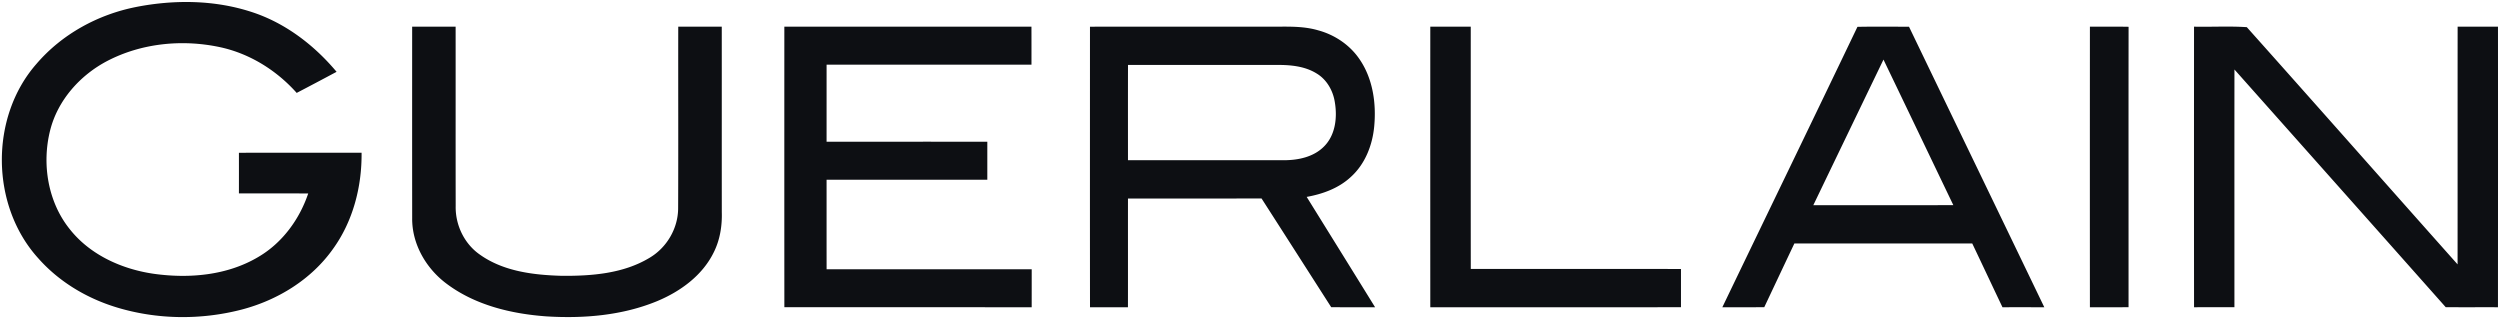 <?xml version="1.0" encoding="utf-8"?>
<svg width="220" height="28" viewBox="0 0 220 28" xmlns="http://www.w3.org/2000/svg"><title>guerlain</title><g fill="#0D0F13" fill-rule="nonzero"><path d="M11.993.611c3.358-.655 6.91-.622 10.178.453 2.94.96 5.475 2.904 7.448 5.256a393.09 393.09 0 0 1-3.51 1.856c-1.784-2.004-4.178-3.49-6.816-4.04-3.296-.69-6.859-.334-9.861 1.233-2.385 1.25-4.342 3.44-5.014 6.08-.759 2.986-.203 6.374 1.775 8.785 1.792 2.226 4.559 3.457 7.338 3.86 3.12.437 6.482.148 9.231-1.5 2.087-1.23 3.592-3.292 4.361-5.569-2.032-.007-4.065.002-6.098-.005.002-1.192.002-2.384 0-3.575 3.597-.005 7.197-.003 10.794-.001.03 2.986-.755 6.031-2.52 8.468-1.912 2.695-4.88 4.51-8.049 5.336-3.599.93-7.462.882-11.02-.208-2.618-.801-5.057-2.26-6.875-4.325-4.182-4.619-4.272-12.373-.166-17.07C5.431 3.014 8.615 1.274 11.993.612zM36.27 2.347c1.274.002 2.55 0 3.825 0 .005 5.266-.006 10.531.005 15.795-.034 1.657.757 3.307 2.12 4.258 2.084 1.488 4.735 1.802 7.225 1.872 2.633.02 5.421-.196 7.727-1.592 1.517-.903 2.506-2.6 2.504-4.37.023-5.32 0-10.643.01-15.963h3.829c.005 5.442-.002 10.882.003 16.323.036 1.205-.158 2.43-.698 3.515-.995 2.05-2.94 3.462-4.999 4.318-3.074 1.265-6.468 1.543-9.759 1.337-3.089-.226-6.26-.99-8.774-2.881-1.795-1.342-3.039-3.484-3.016-5.759-.007-5.617-.004-11.235-.002-16.853zM69.022 2.347h21.746c.004 1.115.002 2.23.002 3.343-6.01.005-12.02.002-18.03.003l-.001 6.777c4.715.003 9.43-.004 14.145.003v3.343c-4.715.005-9.43-.002-14.145.003.002 2.624-.002 5.25.002 7.874 6.015.001 12.033-.002 18.049.001 0 1.113.001 2.228-.002 3.343-7.255-.002-14.51-.002-21.764-.002-.006-8.23-.004-16.458-.002-24.688zM95.918 2.35c5.518-.003 11.037 0 16.557-.003 1.177-.01 2.376-.015 3.516.32 1.487.399 2.842 1.32 3.693 2.612 1.133 1.693 1.432 3.817 1.25 5.812-.149 1.667-.8 3.347-2.064 4.483-1.063.99-2.472 1.5-3.882 1.753 2.008 3.235 4.018 6.47 6.02 9.71-1.288 0-2.574.003-3.86-.002-2.044-3.19-4.082-6.382-6.13-9.568-3.918.004-7.836 0-11.756.002-.005 3.191.004 6.38-.003 9.57-1.114-.002-2.227-.002-3.339 0-.009-8.231-.004-16.46-.002-24.69zm3.346 3.366c-.007 2.795-.004 5.59-.002 8.383 4.576.001 9.15.003 13.726 0 1.266 0 2.632-.287 3.545-1.228.99-1.005 1.158-2.54.933-3.874-.155-1.018-.711-1.997-1.605-2.532-1.06-.657-2.346-.763-3.564-.749-4.344.002-8.69 0-13.033 0zM125.866 2.347c1.187 0 2.373-.005 3.56.002 0 7.108-.004 14.213.003 21.319 6.165 0 12.332-.004 18.497.002v3.365c-7.353.007-14.706.002-22.06.003-.003-8.23-.003-16.461 0-24.69zM163.455 2.362c1.512-.03 3.025-.008 4.537-.011 3.965 8.23 7.943 16.453 11.906 24.686-1.226.001-2.453-.002-3.68.001-.89-1.868-1.769-3.743-2.66-5.612h-15.654c-.887 1.869-1.767 3.739-2.65 5.609-1.231.005-2.46.002-3.688.002 3.958-8.228 7.945-16.441 11.889-24.675zm-3.883 15.694c4.108 0 8.214.003 12.322-.002-2.05-4.269-4.094-8.543-6.148-12.81-2.059 4.269-4.118 8.54-6.174 12.812zM183.911 2.347c1.134.004 2.269-.012 3.404.01-.01 8.227 0 16.452-.003 24.678-1.134.005-2.267.002-3.4.002-.006-8.23-.004-16.46 0-24.69zM193.074 2.347c1.547.034 3.108-.061 4.646.044 6.2 6.94 12.357 13.923 18.547 20.874.005-6.972-.002-13.944.004-20.916 1.182-.002 2.367 0 3.551-.002.004 8.231.004 16.46-.002 24.691-1.532-.007-3.065.008-4.598-.007-6.192-6.977-12.393-13.945-18.591-20.915-.006 6.974-.002 13.945-.002 20.917-1.186.009-2.37 0-3.553.005-.008-8.23-.004-16.46-.002-24.69z"/></g></svg>